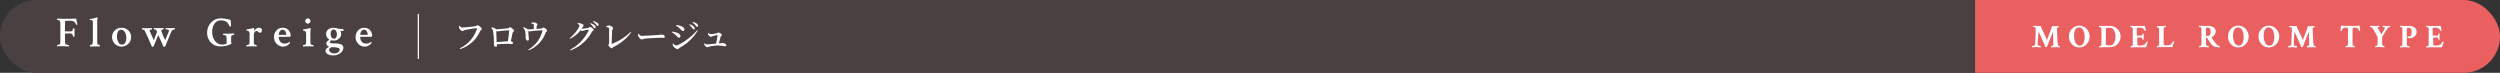 <svg xmlns="http://www.w3.org/2000/svg" xmlns:xlink="http://www.w3.org/1999/xlink" viewBox="0 0 917.21 26.72"><rect x="0" y="0" width="917.21" height="26.72" fill="#333333" stroke="none"/><defs><style>.cls-1,.cls-4{fill:none;}.cls-2{fill:#4a4042;}.cls-3{fill:#fff;}.cls-4{stroke:#fff;stroke-miterlimit:10;stroke-width:0.45px;}.cls-5{clip-path:url(#clip-path);}.cls-6{fill:#ea6061;}</style><clipPath id="clip-path"><rect class="cls-1" x="724.64" width="192.56" height="26.72"/></clipPath></defs><g id="レイヤー_2" data-name="レイヤー 2"><g id="design"><rect class="cls-2" width="917.21" height="26.72" rx="13.36"/><path class="cls-3" d="M23.08,16.94l-1,0c-.35,0-.62,0-.82.05L21,17a.42.42,0,0,1-.05-.25c0-.17,0-.26.05-.26a2.32,2.32,0,0,0,.58-.1q.39-.11.45-.24a5.64,5.64,0,0,0,.11-1.4V9A4.85,4.85,0,0,0,22,7.72c0-.12-.18-.21-.43-.28A2.53,2.53,0,0,0,21,7.33s-.06-.07-.06-.23A.41.41,0,0,1,21,6.83c.67,0,1.34.06,2,.06.48,0,1.3,0,2.44,0s2-.06,2.53-.06c0,.31.12.73.24,1.28s.19.85.2.9a.46.46,0,0,1-.32.08.21.21,0,0,1-.21-.11,1.94,1.94,0,0,0-2-1.37h-.8c-.76,0-1.15.07-1.17.2A7,7,0,0,0,23.85,9v2.41c0,.06.23.1.68.1h.85a4,4,0,0,0,1.06-.08c.11,0,.2-.23.26-.54,0-.15.06-.28.09-.38s.09-.11.25-.11a.37.37,0,0,1,.29.08v2.9a.46.46,0,0,1-.29.06c-.14,0-.22,0-.25-.12a5.17,5.17,0,0,0-.19-.61.76.76,0,0,0-.11-.22l-.13-.09a4.22,4.22,0,0,0-1.42-.13c-.72,0-1.09.05-1.09.13v2.41A3.83,3.83,0,0,0,24,16.1c0,.1.23.2.56.29a3.08,3.08,0,0,0,.66.14c.05,0,.07.09.07.26a.51.51,0,0,1,0,.25C24,17,23.31,16.94,23.08,16.94Z"/><path class="cls-3" d="M35.67,14.78a6.4,6.4,0,0,0,.11,1.38c0,.07.15.15.38.24a1.52,1.52,0,0,0,.47.13s0,.07,0,.21a1.07,1.07,0,0,1,0,.3l-.58,0-.65,0-.56,0-.58,0-.65,0-.58,0a.48.48,0,0,1-.06-.29c0-.15,0-.22.06-.22a1.55,1.55,0,0,0,.51-.13c.23-.09.36-.17.38-.24A5.24,5.24,0,0,0,34.07,15V8.62a5.52,5.52,0,0,0-.09-1c0-.17-.31-.25-.77-.25h-.15q-.09,0-.09-.18c0-.17,0-.25.09-.25.32,0,.62-.07.91-.12l.71-.15.49-.15.33-.12.11,0h0a.17.17,0,0,1,.13.09.42.42,0,0,1,.09.15A4.68,4.68,0,0,0,35.67,8Z"/><path class="cls-3" d="M44.63,10.19a3.42,3.42,0,0,1,2.47,1,3.29,3.29,0,0,1,1,2.44,3.49,3.49,0,1,1-6-2.45A3.39,3.39,0,0,1,44.63,10.19Zm-.2.73a1.22,1.22,0,0,0-1.12.7,3.24,3.24,0,0,0-.4,1.66,4.4,4.4,0,0,0,.5,2.17,1.51,1.51,0,0,0,1.39.92,1.25,1.25,0,0,0,1.13-.7A3.29,3.29,0,0,0,46.34,14a5.42,5.42,0,0,0-.2-1.49,2.73,2.73,0,0,0-.65-1.14A1.42,1.42,0,0,0,44.43,10.92Z"/><path class="cls-3" d="M62,11.36a.43.43,0,0,0-.12-.31.71.71,0,0,0-.31-.19,2.83,2.83,0,0,0-.36-.07,1.63,1.63,0,0,0-.31,0h-.06c-.05,0-.07-.07-.07-.23s0-.24,0-.28l.81.05c.41,0,.74,0,1,0s.49,0,.83,0,.57-.05.73-.05a1.06,1.06,0,0,1,0,.27c0,.15,0,.23-.06.23a1.65,1.65,0,0,0-.61.19.93.93,0,0,0-.53.47l-2.28,5.43a.68.68,0,0,1-.2.22.51.51,0,0,1-.3.1.19.19,0,0,1-.2-.11l-1.88-4.24-1.65,4a1.19,1.19,0,0,1-.17.22.48.48,0,0,1-.33.12.23.23,0,0,1-.22-.11l-.84-1.94c-.32-.77-.61-1.44-.88-2s-.58-1.22-.92-1.9a.72.72,0,0,0-.4-.31,1.57,1.57,0,0,0-.5-.11s-.06-.08-.06-.24,0-.23.06-.27l.78.05c.42,0,.74,0,1,0s.58,0,1,0l.8-.05a.94.94,0,0,1,0,.28c0,.13,0,.21,0,.22a1.78,1.78,0,0,0-.53.1c-.22.08-.33.18-.33.33s.51,1.2,1.53,3.53c.12-.28.25-.61.4-1s.26-.64.33-.83l.24-.58c.07-.19.13-.34.16-.44a.7.7,0,0,0,0-.19,1.08,1.08,0,0,0-.2-.62.69.69,0,0,0-.34-.24,1.21,1.21,0,0,0-.55-.09s-.06-.08-.06-.23a.41.41,0,0,1,.06-.27l.76.05c.4,0,.72,0,1,0s.56,0,1,0l.79-.05a.72.72,0,0,1,0,.29c0,.15,0,.22-.05.22-.53,0-.79.18-.79.54a24.44,24.44,0,0,0,1.45,3.41c.16-.43.36-.93.61-1.51s.41-1,.53-1.29A2,2,0,0,0,62,11.36Z"/><path class="cls-3" d="M76,12A5.25,5.25,0,0,1,77.44,8.3,4.75,4.75,0,0,1,81,6.73a15.14,15.14,0,0,1,3.57.57,5.07,5.07,0,0,1,.13,1c.06.68.08,1.07.08,1.2s-.1.18-.3.18a.55.55,0,0,1-.34-.09A3.52,3.52,0,0,0,84,9.18a3,3,0,0,0-.31-.55,2.22,2.22,0,0,0-.54-.56,3.29,3.29,0,0,0-.86-.41,4.27,4.27,0,0,0-1.24-.17,2.71,2.71,0,0,0-2.35,1.2,5.23,5.23,0,0,0-.85,3.07,5.92,5.92,0,0,0,.4,2.13,4.2,4.2,0,0,0,1.24,1.74,3,3,0,0,0,2,.71A3,3,0,0,0,83,16.05a.4.4,0,0,0,.15-.35V14.48A4.66,4.66,0,0,0,83,13.24c0-.14-.19-.23-.45-.29a2.58,2.58,0,0,0-.66-.1s-.06-.07-.06-.22a.42.42,0,0,1,.06-.28l.93,0c.51,0,.92,0,1.23,0l1.86-.09a.82.82,0,0,1,0,.26c0,.17,0,.26-.06.26a2,2,0,0,0-.41.09,2.39,2.39,0,0,0-.45.16c-.13.08-.2.45-.2,1.12,0,.21,0,.43,0,.64s0,.34,0,.36a1.33,1.33,0,0,0,.07.47,2.13,2.13,0,0,1,.08.23c0,.15-.11.27-.34.37-.41.19-.71.32-.91.39a7.75,7.75,0,0,1-1.11.26,10.23,10.23,0,0,1-1.82.15,4.59,4.59,0,0,1-3.46-1.5A5.08,5.08,0,0,1,76,12Z"/><path class="cls-3" d="M94.87,10.19a1.54,1.54,0,0,1,1.26.51c0,.87-.25,1.31-.74,1.31a.92.92,0,0,1-.6-.31.93.93,0,0,0-.66-.31.82.82,0,0,0-.75.49,2.13,2.13,0,0,0-.26,1v1.93a6.69,6.69,0,0,0,.1,1.38c0,.07.16.15.41.22a2,2,0,0,0,.52.12s0,.07,0,.22a2.12,2.12,0,0,1,0,.3L93.38,17c-.46,0-.81,0-1,0s-.6,0-1.07,0l-.82.06a.46.46,0,0,1-.06-.29c0-.15,0-.23.06-.23a2.08,2.08,0,0,0,.56-.12c.25-.07.39-.15.41-.22a5.11,5.11,0,0,0,.11-1.12V12.56a1.46,1.46,0,0,0-.25-1,.68.68,0,0,0-.35-.23,1.83,1.83,0,0,0-.36-.1c-.1,0-.15,0-.15,0,0-.3,0-.45.08-.46A23.22,23.22,0,0,0,93,10.29l.12,0s.08,0,.11.11a.33.33,0,0,1,0,.18c0,.05,0,.12,0,.21s0,.2,0,.31a1.11,1.11,0,0,0,0,.21,2.67,2.67,0,0,1,.75-.75A1.69,1.69,0,0,1,94.87,10.19Z"/><path class="cls-3" d="M103.8,10.19a2.85,2.85,0,0,1,1.29.29,2.4,2.4,0,0,1,.89.72,3.37,3.37,0,0,1,.49.91,2.47,2.47,0,0,1,.17.9.57.57,0,0,1-.11.42.87.87,0,0,1-.47.08h-3.68a.09.09,0,0,0-.1.1,2.82,2.82,0,0,0,.2,1.07,2.12,2.12,0,0,0,.68.91,1.78,1.78,0,0,0,1.16.38,3.31,3.31,0,0,0,.45,0,2.57,2.57,0,0,0,.4-.07l.32-.1a1.83,1.83,0,0,0,.28-.14l.21-.13.31-.21a.24.24,0,0,1,.08.09.28.28,0,0,1,0,.15.51.51,0,0,1-.09.3,2.58,2.58,0,0,1-.91.83,2.91,2.91,0,0,1-1.52.41,3.13,3.13,0,0,1-2.31-1,3.33,3.33,0,0,1-1-2.41,3.61,3.61,0,0,1,.89-2.52A3,3,0,0,1,103.8,10.19Zm-.11.71a1,1,0,0,0-.66.22,1.41,1.41,0,0,0-.45.52,3.24,3.24,0,0,0-.22.58,1.65,1.65,0,0,0-.07.45c0,.07,0,.11.09.11h2.5c.09,0,.13-.08.13-.23a2,2,0,0,0-.36-1.1A1.09,1.09,0,0,0,103.69,10.9Z"/><path class="cls-3" d="M113.87,14.81a5.81,5.81,0,0,0,.12,1.38c0,.07.16.15.41.22a2.18,2.18,0,0,0,.53.12s.06.07.07.22a1,1,0,0,1,0,.3l-.82-.06c-.48,0-.83,0-1.05,0s-.62,0-1.09,0l-.8.06s-.07-.14-.07-.29,0-.23.07-.23a2.19,2.19,0,0,0,.55-.12c.26-.07.39-.15.41-.22a4.56,4.56,0,0,0,.11-1.12V12.56a1.47,1.47,0,0,0-.24-1,.8.8,0,0,0-.36-.23,1.59,1.59,0,0,0-.37-.1c-.1,0-.15,0-.15,0,0-.3,0-.45.09-.46.29,0,.7-.09,1.25-.19a12,12,0,0,0,1.21-.27l.12,0c.06,0,.1,0,.13.11a.29.29,0,0,1,0,.17q-.12,1-.12,1.32Zm-1.6-6.44a.91.91,0,0,1-.28-.68.87.87,0,0,1,.28-.66,1,1,0,0,1,1.35,0,.91.91,0,0,1,.28.66,1,1,0,0,1-.28.68.93.93,0,0,1-1.35,0Z"/><path class="cls-3" d="M122.48,10.22a5,5,0,0,1,1.28.2,4.45,4.45,0,0,0,1.23.2h.88s0,.07.1.2a.82.82,0,0,1,.08.31c0,.14,0,.22-.09.22h-1s-.06,0-.06,0a3.13,3.13,0,0,0,.14.4,2.16,2.16,0,0,1-.63,2.38,2.61,2.61,0,0,1-1.9.73,6.6,6.6,0,0,1-1-.06.8.8,0,0,0-.34.28.68.68,0,0,0-.15.38.33.33,0,0,0,.14.26,1.07,1.07,0,0,0,.46.15,4,4,0,0,0,.52.06c.14,0,.35,0,.62,0H123a5.46,5.46,0,0,1,2.25.42,1.2,1.2,0,0,1,.71,1.13,2.39,2.39,0,0,1-1.1,2,4.24,4.24,0,0,1-2.6.84,4,4,0,0,1-2-.43,1.36,1.36,0,0,1-.84-1.26,1.21,1.21,0,0,1,.44-.86,2.48,2.48,0,0,1,.94-.58,1.83,1.83,0,0,1-.73-.47,1.1,1.1,0,0,1-.34-.81c0-.44.38-.9,1.14-1.37a2,2,0,0,1-.83-.79,2.22,2.22,0,0,1-.39-1.25,2.1,2.1,0,0,1,.8-1.73A3,3,0,0,1,122.48,10.22Zm2.13,8q0-.54-.78-.72a9.59,9.59,0,0,0-2.08-.18l-.08,0-.08.05-.31.13a1,1,0,0,0-.24.17.71.71,0,0,0-.21.27.8.8,0,0,0-.07.36,1.1,1.1,0,0,0,.59.93,2.41,2.41,0,0,0,1.3.37,2.36,2.36,0,0,0,1.41-.4A1.22,1.22,0,0,0,124.61,18.27Zm-3.3-5.82a2.46,2.46,0,0,0,.31,1.27,1,1,0,0,0,.86.52.92.92,0,0,0,.84-.44,2,2,0,0,0,.27-1.08,2.49,2.49,0,0,0-.31-1.33,1,1,0,0,0-.89-.5.85.85,0,0,0-.81.47A2.18,2.18,0,0,0,121.31,12.45Z"/><path class="cls-3" d="M133.68,10.19a2.85,2.85,0,0,1,1.29.29,2.4,2.4,0,0,1,.89.72,3.71,3.71,0,0,1,.5.91,2.7,2.7,0,0,1,.17.9q0,.33-.12.42a.85.85,0,0,1-.47.08h-3.67c-.08,0-.11,0-.11.1a2.82,2.82,0,0,0,.2,1.07,2.12,2.12,0,0,0,.68.91,1.8,1.8,0,0,0,1.16.38,3.24,3.24,0,0,0,.45,0,2.38,2.38,0,0,0,.4-.07l.32-.1a2.53,2.53,0,0,0,.29-.14l.2-.13.31-.21a.24.24,0,0,1,.08.09.3.3,0,0,1,.05.15.51.51,0,0,1-.1.3,2.54,2.54,0,0,1-.9.83,2.94,2.94,0,0,1-1.53.41,3.1,3.1,0,0,1-2.3-1,3.3,3.3,0,0,1-1-2.41,3.57,3.57,0,0,1,.9-2.52A3,3,0,0,1,133.68,10.19Zm-.11.71a1.07,1.07,0,0,0-.66.22,1.38,1.38,0,0,0-.44.52,2.68,2.68,0,0,0-.23.58,2.16,2.16,0,0,0-.07.45c0,.07,0,.11.1.11h2.49c.09,0,.14-.08.14-.23a2,2,0,0,0-.37-1.1A1.09,1.09,0,0,0,133.57,10.9Z"/><path class="cls-3" d="M169.55,10.09c.84,0,4.2-.35,4.81-.48.42-.09.56-.32.85-.32.47,0,1.52.87,1.52,1.26s-.47.57-.65,1A11.75,11.75,0,0,1,168.8,18l-.15-.25A12,12,0,0,0,175,10.51c0-.13,0-.17-.13-.17a36.44,36.44,0,0,0-4.35.7c-.28.08-.58.34-.84.34-.45,0-1.08-.7-1.2-1.08a2.94,2.94,0,0,1-.08-.77l.19-.07C168.83,9.77,169.1,10.09,169.55,10.09Z"/><path class="cls-3" d="M180.31,10.1a2.58,2.58,0,0,1,1.71.59.15.15,0,0,1,.07.09c1.2-.09,3.67-.33,4.16-.39s.57-.41.86-.41,1.46.87,1.46,1.28-.43.44-.52.82c-.14.61-.39,1.91-.63,3.05.41.06.77.28.77.58a.42.42,0,0,1-.47.45c-.35,0-1-.08-1.61-.08-.92,0-2.42.08-3.78.16v.35c0,.34-.12.58-.48.58s-.64-.45-.64-1c0-.29,0-.86,0-1.33a24,24,0,0,0-.35-3.55,1.8,1.8,0,0,0-.7-1.05Zm6,5.05a34.26,34.26,0,0,0,.49-3.85c0-.1-.05-.16-.17-.16-.68,0-2.31.13-3,.21-.38.05-.75.17-1,.17a1.25,1.25,0,0,1-.55-.19c0,.87.09,3,.13,4.12C183.47,15.36,185.21,15.21,186.35,15.15Z"/><path class="cls-3" d="M194.91,8.45a2.33,2.33,0,0,1,.89-.25c.62,0,1.38.5,1.38.76s-.24.33-.29.7-.06.6-.07.92c.7,0,1.46-.08,1.92-.14.24,0,.44-.34.67-.34a1.91,1.91,0,0,1,1.31,1.13c0,.28-.42.45-.53.72A10.71,10.71,0,0,1,194,18.43l-.18-.24A10.84,10.84,0,0,0,199,11.35c0-.19,0-.24-.17-.23-2.7.1-4.16.4-4.53.4a.86.86,0,0,1-.52-.19c.05.6.25,2.71.25,3.06a.44.44,0,0,1-.45.5c-.42,0-.75-.65-.76-1.08,0-.13,0-.34.06-.56a11,11,0,0,0-.26-2,3,3,0,0,0-.75-1.09L192,10a4.72,4.72,0,0,1,1.25.49,1.34,1.34,0,0,1,.4.31c.68,0,1.51-.11,2.2-.15,0-.41,0-1,0-1.34s0-.36-.22-.45a2.61,2.61,0,0,0-.65-.21Z"/><path class="cls-3" d="M213.51,10.52a15.13,15.13,0,0,0,2.23-.27c.33-.09.48-.35.72-.35s1.35.59,1.35,1-.44.4-.63.74a14.79,14.79,0,0,1-7.87,6.86l-.15-.25A16,16,0,0,0,216,11.12c.06-.15,0-.21-.12-.21a10.47,10.47,0,0,0-1.66.3,2.74,2.74,0,0,1-.67.15,1,1,0,0,1-.54-.28,11,11,0,0,1-3.8,3.11L209,14c1.91-1.49,3.57-3.9,3.57-4.63,0-.23-.3-.47-.7-.66l0-.19a2.82,2.82,0,0,1,.79,0c.66.06,1.46.5,1.46.78s-.16.31-.35.62-.28.45-.43.66Zm3.13-2a3.94,3.94,0,0,1,1.51.75.94.94,0,0,1,.39.7.36.36,0,0,1-.39.38c-.18,0-.32-.2-.55-.5a5.05,5.05,0,0,0-1.09-1.15Zm1.05-.77a4.78,4.78,0,0,1,1.47.64.9.9,0,0,1,.45.74.33.33,0,0,1-.35.37c-.23,0-.35-.23-.6-.53a5,5,0,0,0-1.11-1Z"/><path class="cls-3" d="M222.41,9.68a2.73,2.73,0,0,1,1-.34c.63,0,1.52.64,1.52,1s-.29.48-.33.85c-.08.64-.18,3.56-.18,4.7,0,.14,0,.2.16.16a19.6,19.6,0,0,0,6.76-4.32l.2.19a17.59,17.59,0,0,1-6.38,5.27c-.42.21-.42.54-.76.54s-1.17-.85-1.17-1.21.24-.42.25-.82c0-.91,0-4.26,0-5.16,0-.31-.12-.44-1-.64Z"/><path class="cls-3" d="M234.33,12.36c.31.44.52.79,1.11.79,1.18,0,5.05-.25,5.7-.3.81-.06,1.26-.16,1.56-.16.6,0,1.2.32,1.2.75s-.22.44-.68.44-.88,0-1.68,0-3.81.18-4.72.28-.95.32-1.36.32-1.08-.7-1.28-1.2a1.76,1.76,0,0,1-.06-.82Z"/><path class="cls-3" d="M246.48,11.83l.09-.24a14,14,0,0,1,1.61.36c.8.24,1.46.7,1.46,1.32a.5.5,0,0,1-.51.54c-.48,0-.7-.49-1.29-1A7,7,0,0,0,246.48,11.83Zm9.27-.75.24.14a17,17,0,0,1-6.54,6.24c-.32.2-.47.56-.84.56a2.48,2.48,0,0,1-1.55-1,2.3,2.3,0,0,1-.28-1l.17-.09c.29.31.68.75,1.12.75C249.21,16.65,253.66,13.76,255.75,11.08ZM248,9.4l.1-.23a10,10,0,0,1,1.62.35c.83.3,1.38.69,1.38,1.3a.52.52,0,0,1-.49.54c-.47,0-.7-.46-1.33-1A8.76,8.76,0,0,0,248,9.4Zm5.95.91a7.14,7.14,0,0,0-1.09-1.24l.15-.18a4.33,4.33,0,0,1,1.51.82,1,1,0,0,1,.38.71.38.38,0,0,1-.4.38C254.34,10.8,254.2,10.61,254,10.31Zm1.2-1a7.2,7.2,0,0,0-1.09-1.11l.13-.18a4.52,4.52,0,0,1,1.49.69,1,1,0,0,1,.43.74.35.35,0,0,1-.36.38C255.57,9.82,255.43,9.6,255.18,9.3Z"/><path class="cls-3" d="M259.89,12.1a1.53,1.53,0,0,0,.83.42,20,20,0,0,0,2.26-.3c.18-.05.38-.32.56-.32s1.31.54,1.31.87-.35.39-.42.64c-.13.44-.45,1.62-.7,2.5l.63-.05a4.9,4.9,0,0,0,.76-.14c.47,0,1.35.49,1.35.86a.4.4,0,0,1-.41.42,18.57,18.57,0,0,0-2.44-.31,13.67,13.67,0,0,0-3.14.35,5.47,5.47,0,0,1-1,.28c-.35,0-.87-.52-1-.8a1.8,1.8,0,0,1-.11-.61l.14-.05a1.21,1.21,0,0,0,.87.42c.38,0,2-.16,3.35-.29.23-1.06.49-2.62.53-3,0-.09,0-.11-.12-.11a9.65,9.65,0,0,0-1.72.42,2.32,2.32,0,0,1-.62.2c-.32,0-.76-.42-.93-.78a1.49,1.49,0,0,1-.11-.6Z"/><line class="cls-4" x1="153.48" y1="5.09" x2="153.48" y2="21.63"/><g class="cls-5"><rect class="cls-6" x="594.62" width="322.58" height="26.72" rx="13.36"/><path class="cls-3" d="M747.44,9.54l.66,0,.57,0c.08.25.4,1,1,2.22s1,2.19,1.26,2.87H751c.6-1.5,1.08-2.74,1.44-3.71l.39-1.32c.14,0,.46,0,1,0l1.49-.07a.36.36,0,0,1,0,.19c0,.16,0,.25,0,.25h0a.79.79,0,0,0-.49.14.55.55,0,0,0-.17.48c0,.32.06,1.13.12,2.44s.1,2.15.12,2.51a3.44,3.44,0,0,0,.18,1.09c0,.07.13.14.31.21a1.31,1.31,0,0,0,.37.11s0,.08,0,.23a.49.49,0,0,1,0,.2l-.66-.05c-.35,0-.63,0-.83,0s-.53,0-.94,0l-.77.05a.25.25,0,0,1-.06-.19q0-.24,0-.24a1.28,1.28,0,0,0,.4-.11.6.6,0,0,0,.33-.22.65.65,0,0,0,.1-.33c0-.18,0-.42,0-.7l-.09-3a2.66,2.66,0,0,0-.09-.79s0,0-.06.08l-2,5.08a.79.79,0,0,1-.19.25.44.44,0,0,1-.28.14l-.11,0-2.59-5.83L747.56,16a3.16,3.16,0,0,0,0,.43c0,.1.19.2.52.31a3.05,3.05,0,0,0,.63.16s0,.08,0,.23a.88.88,0,0,1,0,.2l-.71,0c-.41,0-.72-.05-.92-.05s-.49,0-.85,0l-.73.05a.3.3,0,0,1,0-.2c0-.15,0-.22,0-.22a2.3,2.3,0,0,0,.69-.18c.31-.12.48-.26.5-.42s0-.37,0-.57c0-.41.06-1,.09-1.81s.06-1.56.08-2.3,0-1.16,0-1.27a.46.46,0,0,0,0-.21c0-.06-.15-.12-.38-.17a2.64,2.64,0,0,0-.49-.08s-.05-.08-.05-.24a.26.26,0,0,1,.05-.18l.61,0Z"/><path class="cls-3" d="M760.17,16.23a4,4,0,0,1-1.12-2.82,4,4,0,0,1,1.12-2.83,3.55,3.55,0,0,1,2.67-1.17,3.59,3.59,0,0,1,2.68,1.17,4,4,0,0,1,1.12,2.83,4,4,0,0,1-1.12,2.82,3.61,3.61,0,0,1-2.68,1.16A3.58,3.58,0,0,1,760.17,16.23Zm2.49-6.16a1.35,1.35,0,0,0-1,.46,2.55,2.55,0,0,0-.57,1.11,6.79,6.79,0,0,0-.16,1.51,5.83,5.83,0,0,0,.12,1.18,5.39,5.39,0,0,0,.34,1.15,2.26,2.26,0,0,0,.66.91,1.59,1.59,0,0,0,1,.34,1.39,1.39,0,0,0,1.32-.89,4.92,4.92,0,0,0,.45-2.21,8.06,8.06,0,0,0-.1-1.23,5.44,5.44,0,0,0-.33-1.13,2,2,0,0,0-.66-.87A1.69,1.69,0,0,0,762.66,10.07Z"/><path class="cls-3" d="M771.81,9.51h2.06a3.93,3.93,0,0,1,3,1.13A3.73,3.73,0,0,1,778,13.31a3.86,3.86,0,0,1-4.11,4l-.92,0-1.1,0-1.73.07a.31.31,0,0,1,0-.2c0-.15,0-.23,0-.23a1.74,1.74,0,0,0,.45-.09c.2-.05.31-.11.33-.17a4.77,4.77,0,0,0,.07-1V11.13a4,4,0,0,0-.07-.92c0-.06-.14-.13-.35-.21a1.38,1.38,0,0,0-.44-.12s-.05-.07-.05-.21a.41.41,0,0,1,0-.22C770.71,9.49,771.29,9.51,771.81,9.51Zm.79,1.59v4.57c0,.51,0,.79.11.83a3.45,3.45,0,0,0,1.33.15,1.71,1.71,0,0,0,1.53-.85,4.66,4.66,0,0,0,.55-2.53,4,4,0,0,0-.57-2.2,1.8,1.8,0,0,0-1.59-.9h-.06q-1,0-1.14.18A1.28,1.28,0,0,0,772.6,11.1Z"/><path class="cls-3" d="M783.13,9.51l1.83,0,2,0c0,.07.13.66.35,1.74a.42.42,0,0,1-.28.06.16.16,0,0,1-.16-.08,2,2,0,0,0-.71-.77,1.74,1.74,0,0,0-.94-.32h-.45c-.49,0-.75.05-.77.16a4.92,4.92,0,0,0-.06.92V13s.17.07.51.07h.63a3.5,3.5,0,0,0,.8,0,.68.68,0,0,0,.09-.35c0-.11,0-.23.07-.34s.07-.08.18-.08a.39.39,0,0,1,.26.06v2.23s-.11,0-.25,0a.19.19,0,0,1-.19-.09l-.08-.28a.93.93,0,0,0-.06-.18.54.54,0,0,0,0-.11l0-.06,0,0,0,0a2.27,2.27,0,0,0-.92-.1c-.56,0-.85,0-.85.11v1.81a2.8,2.8,0,0,0,.1.84c0,.13.31.19.8.19h.31a2.76,2.76,0,0,0,1.32-.31,1.69,1.69,0,0,0,.45-.4,2.2,2.2,0,0,0,.4-.66s.06-.07.16-.07a.57.57,0,0,1,.36.07,15.64,15.64,0,0,0-.64,2l-1.91,0-2.12,0-1.72.07s0-.1,0-.2,0-.23,0-.23a1.76,1.76,0,0,0,.44-.09c.2-.05.31-.11.33-.17a4.77,4.77,0,0,0,.07-1V11.13a4,4,0,0,0-.07-.92c0-.06-.14-.13-.34-.21a1.49,1.49,0,0,0-.45-.12s0-.07,0-.21a.45.45,0,0,1,0-.22C782,9.49,782.61,9.51,783.13,9.51Z"/><path class="cls-3" d="M793,9.54c.16,0,.71,0,1.65-.07a.78.78,0,0,1,0,.21c0,.15,0,.23,0,.23a1.76,1.76,0,0,0-.43.1c-.21.06-.32.12-.34.18a4.35,4.35,0,0,0-.08.94V15.6a2.9,2.9,0,0,0,.09.85c0,.13.31.19.81.19h.3a2.74,2.74,0,0,0,1.32-.31,1.57,1.57,0,0,0,.46-.4,2,2,0,0,0,.39-.66s.07-.07.17-.07.3,0,.35.07a17.56,17.56,0,0,0-.64,2l-2.09,0-1.94,0-1.72.07a.3.3,0,0,1,0-.2c0-.15,0-.23,0-.23a1.76,1.76,0,0,0,.44-.09c.2-.05.31-.11.34-.17a4.77,4.77,0,0,0,.07-1v-4.5a2.22,2.22,0,0,0-.1-.89.62.62,0,0,0-.33-.19,1.19,1.19,0,0,0-.4-.1s0-.07,0-.2,0-.22,0-.24Z"/><path class="cls-3" d="M810.19,9.49a4.17,4.17,0,0,1,.83.1,3.83,3.83,0,0,1,.87.32,1.67,1.67,0,0,1,.72.62,1.59,1.59,0,0,1,.29.94,2.21,2.21,0,0,1-.46,1.38,2.17,2.17,0,0,1-1,.77c-.07,0-.08.07,0,.13l.44.73c.13.19.27.4.44.63l.41.57a3.29,3.29,0,0,0,.77.82,1.49,1.49,0,0,0,.92.39.3.3,0,0,1,.05.21.49.49,0,0,1-.05.24l-.41,0a4.84,4.84,0,0,1-1.05-.11,3.61,3.61,0,0,1-.77-.26,2.12,2.12,0,0,1-.58-.42c-.19-.19-.33-.35-.43-.47s-.22-.31-.38-.56l-.3-.48c-.13-.2-.23-.35-.3-.47l-.24-.36a3.08,3.08,0,0,0-.22-.28.64.64,0,0,0-.15-.12h-.13c-.07,0-.11.06-.11.19v1.6a4.2,4.2,0,0,0,.09,1c0,.09.15.17.39.22a2.31,2.31,0,0,0,.53.09s0,.07,0,.22a.56.56,0,0,1,0,.21c-.94,0-1.54-.07-1.8-.07l-1.73.07a.31.31,0,0,1,0-.2c0-.15,0-.23,0-.23a1.74,1.74,0,0,0,.45-.09c.2-.05.31-.11.33-.17a4.77,4.77,0,0,0,.07-1V11.13a4,4,0,0,0-.07-.92c0-.06-.14-.13-.35-.21a1.38,1.38,0,0,0-.44-.12s0-.07,0-.21a.45.45,0,0,1,0-.22c.72,0,1.3.06,1.73.06h1.66Zm-.18.65a.92.92,0,0,0-.54.1c-.09.06-.14.44-.15,1.15v1.28a.74.74,0,0,0,0,.28.23.23,0,0,0,.12.15.58.58,0,0,0,.15.06h.5a.8.8,0,0,0,.71-.4,2,2,0,0,0,.25-1.06C811.1,10.67,810.74,10.14,810,10.14Z"/><path class="cls-3" d="M818.52,16.23a4,4,0,0,1-1.11-2.82,4,4,0,0,1,1.11-2.83,3.55,3.55,0,0,1,2.67-1.17,3.59,3.59,0,0,1,2.68,1.17A4,4,0,0,1,825,13.41a4,4,0,0,1-1.12,2.82,3.61,3.61,0,0,1-2.68,1.16A3.58,3.58,0,0,1,818.52,16.23ZM821,10.07a1.31,1.31,0,0,0-1,.46,2.46,2.46,0,0,0-.58,1.11,6.79,6.79,0,0,0-.16,1.51,5.83,5.83,0,0,0,.12,1.18,6,6,0,0,0,.34,1.15,2.19,2.19,0,0,0,.67.91,1.56,1.56,0,0,0,1,.34,1.42,1.42,0,0,0,1.33-.89,5.06,5.06,0,0,0,.44-2.21,8.06,8.06,0,0,0-.1-1.23,5.44,5.44,0,0,0-.33-1.13,2,2,0,0,0-.66-.87A1.69,1.69,0,0,0,821,10.07Z"/><path class="cls-3" d="M829.73,16.23a4,4,0,0,1-1.11-2.82,4,4,0,0,1,1.11-2.83,3.64,3.64,0,0,1,5.35,0,4,4,0,0,1,1.12,2.83,3.92,3.92,0,0,1-1.12,2.82,3.66,3.66,0,0,1-5.35,0Zm2.5-6.16a1.32,1.32,0,0,0-1,.46,2.36,2.36,0,0,0-.57,1.11,6.25,6.25,0,0,0-.16,1.51,6.64,6.64,0,0,0,.11,1.18,6.86,6.86,0,0,0,.34,1.15,2.38,2.38,0,0,0,.67.91,1.58,1.58,0,0,0,1,.34,1.42,1.42,0,0,0,1.33-.89,5.06,5.06,0,0,0,.44-2.21,7,7,0,0,0-.1-1.23,5.42,5.42,0,0,0-.32-1.13,2,2,0,0,0-.66-.87A1.69,1.69,0,0,0,832.23,10.07Z"/><path class="cls-3" d="M841.32,9.54l.67,0,.57,0c.08.25.4,1,1,2.22s1,2.19,1.26,2.87h.05c.6-1.5,1.08-2.74,1.44-3.71l.39-1.32c.14,0,.46,0,1,0l1.49-.07a.36.36,0,0,1,0,.19c0,.16,0,.25-.06.25h0a.79.79,0,0,0-.49.14.52.52,0,0,0-.17.48c0,.32.06,1.13.12,2.44s.1,2.15.12,2.51a3.44,3.44,0,0,0,.18,1.09c0,.07.13.14.31.21a1.23,1.23,0,0,0,.37.11s.05.08.05.23a.49.49,0,0,1,0,.2l-.66-.05c-.35,0-.63,0-.83,0s-.53,0-.94,0l-.77.05a.25.25,0,0,1-.06-.19q0-.24,0-.24a1.28,1.28,0,0,0,.4-.11.6.6,0,0,0,.33-.22.65.65,0,0,0,.1-.33c0-.18,0-.42,0-.7l-.09-3a2.66,2.66,0,0,0-.09-.79s0,0-.06.08l-2,5.08a1,1,0,0,1-.19.25.44.44,0,0,1-.29.14l-.1,0-2.6-5.83-.2,4.54a3.16,3.16,0,0,0,0,.43c0,.1.19.2.51.31a3.25,3.25,0,0,0,.64.16s0,.08,0,.23a.88.88,0,0,1,0,.2l-.71,0c-.41,0-.72-.05-.92-.05s-.49,0-.85,0l-.73.05a.3.3,0,0,1-.05-.2c0-.15,0-.22,0-.22a2.3,2.3,0,0,0,.69-.18c.31-.12.48-.26.5-.42s0-.37,0-.57c0-.41.06-1,.09-1.81s.06-1.56.08-2.3,0-1.16,0-1.27a.65.65,0,0,0,0-.21c0-.06-.15-.12-.38-.17a2.64,2.64,0,0,0-.49-.08s-.05-.08-.05-.24a.26.26,0,0,1,.05-.18l.61,0Z"/><path class="cls-3" d="M861,9.49c.53,0,1,0,1.29,0s.77,0,1.3,0l1.3,0a3.46,3.46,0,0,0,.81-.13l.22,1.93c-.05.06-.16.08-.34.08s-.11,0-.12-.05q-.29-1.17-1.26-1.17c-.63,0-1,.07-1,.21a4.38,4.38,0,0,0-.09,1.05v4.26a4.07,4.07,0,0,0,.09.95c0,.06.12.12.33.19a1.63,1.63,0,0,0,.4.11s0,.07,0,.22a.91.91,0,0,1,0,.21l-.71,0c-.42,0-.73-.05-.93-.05s-.53,0-.93,0l-.78.05a.27.27,0,0,1,0-.19c0-.16,0-.24,0-.24a2,2,0,0,0,.43-.1c.21-.07.32-.14.34-.2a3.49,3.49,0,0,0,.09-.91V11.42a3.34,3.34,0,0,0-.1-1.09.29.29,0,0,0-.06-.1.88.88,0,0,0-.26-.07,3.58,3.58,0,0,0-.65,0,1.21,1.21,0,0,0-.79.26,1.82,1.82,0,0,0-.47.89s0,.06-.12.06a.48.48,0,0,1-.34-.08l.23-1.92a3.31,3.31,0,0,0,.81.13Z"/><path class="cls-3" d="M871.25,9.54c.19,0,.75,0,1.69-.07a.63.63,0,0,1,0,.24c0,.13,0,.2,0,.2a1.55,1.55,0,0,0-.4.06c-.14,0-.22.11-.23.18a.5.5,0,0,0,.1.26l1.18,2.09s.07,0,.11,0c.23-.33.5-.77.82-1.31a3.54,3.54,0,0,0,.47-1c0-.18-.25-.26-.76-.26,0,0-.05-.07-.05-.2s0-.21,0-.24c.71,0,1.19.07,1.43.07s.65,0,1.33-.07a.78.78,0,0,1,0,.21c0,.14,0,.21,0,.21a1.37,1.37,0,0,0-.48.11,1,1,0,0,0-.44.32c-.2.27-.6.88-1.19,1.81a9,9,0,0,0-.87,1.56v1.88a4.44,4.44,0,0,0,.09,1c0,.06.12.12.33.19a1.63,1.63,0,0,0,.4.11s.05.07.05.22a.91.91,0,0,1,0,.21l-.71,0c-.42,0-.73-.05-.93-.05s-.53,0-.94,0l-.77.05a.27.27,0,0,1-.05-.19q0-.24,0-.24a1.92,1.92,0,0,0,.44-.1c.21-.07.32-.14.34-.2a3.73,3.73,0,0,0,.09-.95v-2a4.61,4.61,0,0,0-.38-.75c-.24-.45-.49-.89-.73-1.31l-.37-.63a2.35,2.35,0,0,0-.64-.86,1.23,1.23,0,0,0-.62-.17s-.05-.07-.05-.2a.38.38,0,0,1,.05-.24l.53,0,.61,0Z"/><path class="cls-3" d="M882.27,9.51l.75,0,.76,0a4.32,4.32,0,0,1,1.31.19,2.33,2.33,0,0,1,1.07.7,1.82,1.82,0,0,1,.46,1.27,2.17,2.17,0,0,1-.74,1.65,2.5,2.5,0,0,1-1.78.69,1.65,1.65,0,0,1-.38-.05,1.1,1.1,0,0,1-.28-.12.25.25,0,0,1-.12-.09.56.56,0,0,1-.06-.25c0-.13,0-.19,0-.19a1.12,1.12,0,0,0,.53.09c.66,0,1-.53,1-1.6s-.36-1.62-1.09-1.62a1,1,0,0,0-.54.1c-.09.07-.14.45-.14,1.15v4.22a5,5,0,0,0,.08,1c0,.09.16.17.39.22a2.39,2.39,0,0,0,.53.09s.05.07.05.22a.91.91,0,0,1,0,.21c-1,0-1.55-.07-1.81-.07l-1.72.07a.3.3,0,0,1,0-.2c0-.15,0-.23,0-.23a1.68,1.68,0,0,0,.44-.09c.2-.05.32-.11.34-.17a4.77,4.77,0,0,0,.07-1V11.13a4,4,0,0,0-.07-.92c0-.06-.14-.13-.35-.21a1.45,1.45,0,0,0-.44-.12s0-.07,0-.21,0-.2,0-.22C881.24,9.49,881.82,9.51,882.27,9.51Z"/><path class="cls-3" d="M891.65,9.51l1.82,0,2,0c0,.07.13.66.35,1.74a.41.41,0,0,1-.27.06c-.09,0-.15,0-.17-.08a2,2,0,0,0-.71-.77,1.71,1.71,0,0,0-.94-.32h-.45c-.49,0-.75.05-.77.16a6.35,6.35,0,0,0,0,.92V13s.16.07.5.07h.63a3.44,3.44,0,0,0,.8,0,.68.68,0,0,0,.09-.35c0-.11,0-.23.07-.34s.07-.08.18-.08a.38.38,0,0,1,.26.06v2.23s-.11,0-.25,0a.19.19,0,0,1-.19-.09c0-.11,0-.2-.08-.28a.93.93,0,0,0-.06-.18.54.54,0,0,0,0-.11l0-.06,0,0,0,0a2.24,2.24,0,0,0-.92-.1c-.56,0-.84,0-.84.11v1.81a2.87,2.87,0,0,0,.09.84c0,.13.31.19.8.19h.31a2.74,2.74,0,0,0,1.32-.31,1.69,1.69,0,0,0,.45-.4,2.2,2.2,0,0,0,.4-.66s.06-.07.16-.07a.57.57,0,0,1,.36.07,15.64,15.64,0,0,0-.64,2l-1.91,0-2.12,0-1.72.07s-.05-.1-.05-.2,0-.23.05-.23a1.76,1.76,0,0,0,.44-.09c.2-.05.31-.11.33-.17a4.58,4.58,0,0,0,.08-1V11.13a3.83,3.83,0,0,0-.08-.92c0-.06-.14-.13-.34-.21a1.49,1.49,0,0,0-.45-.12s0-.07,0-.21a.45.45,0,0,1,0-.22Q890.86,9.51,891.65,9.51Z"/></g></g></g></svg>